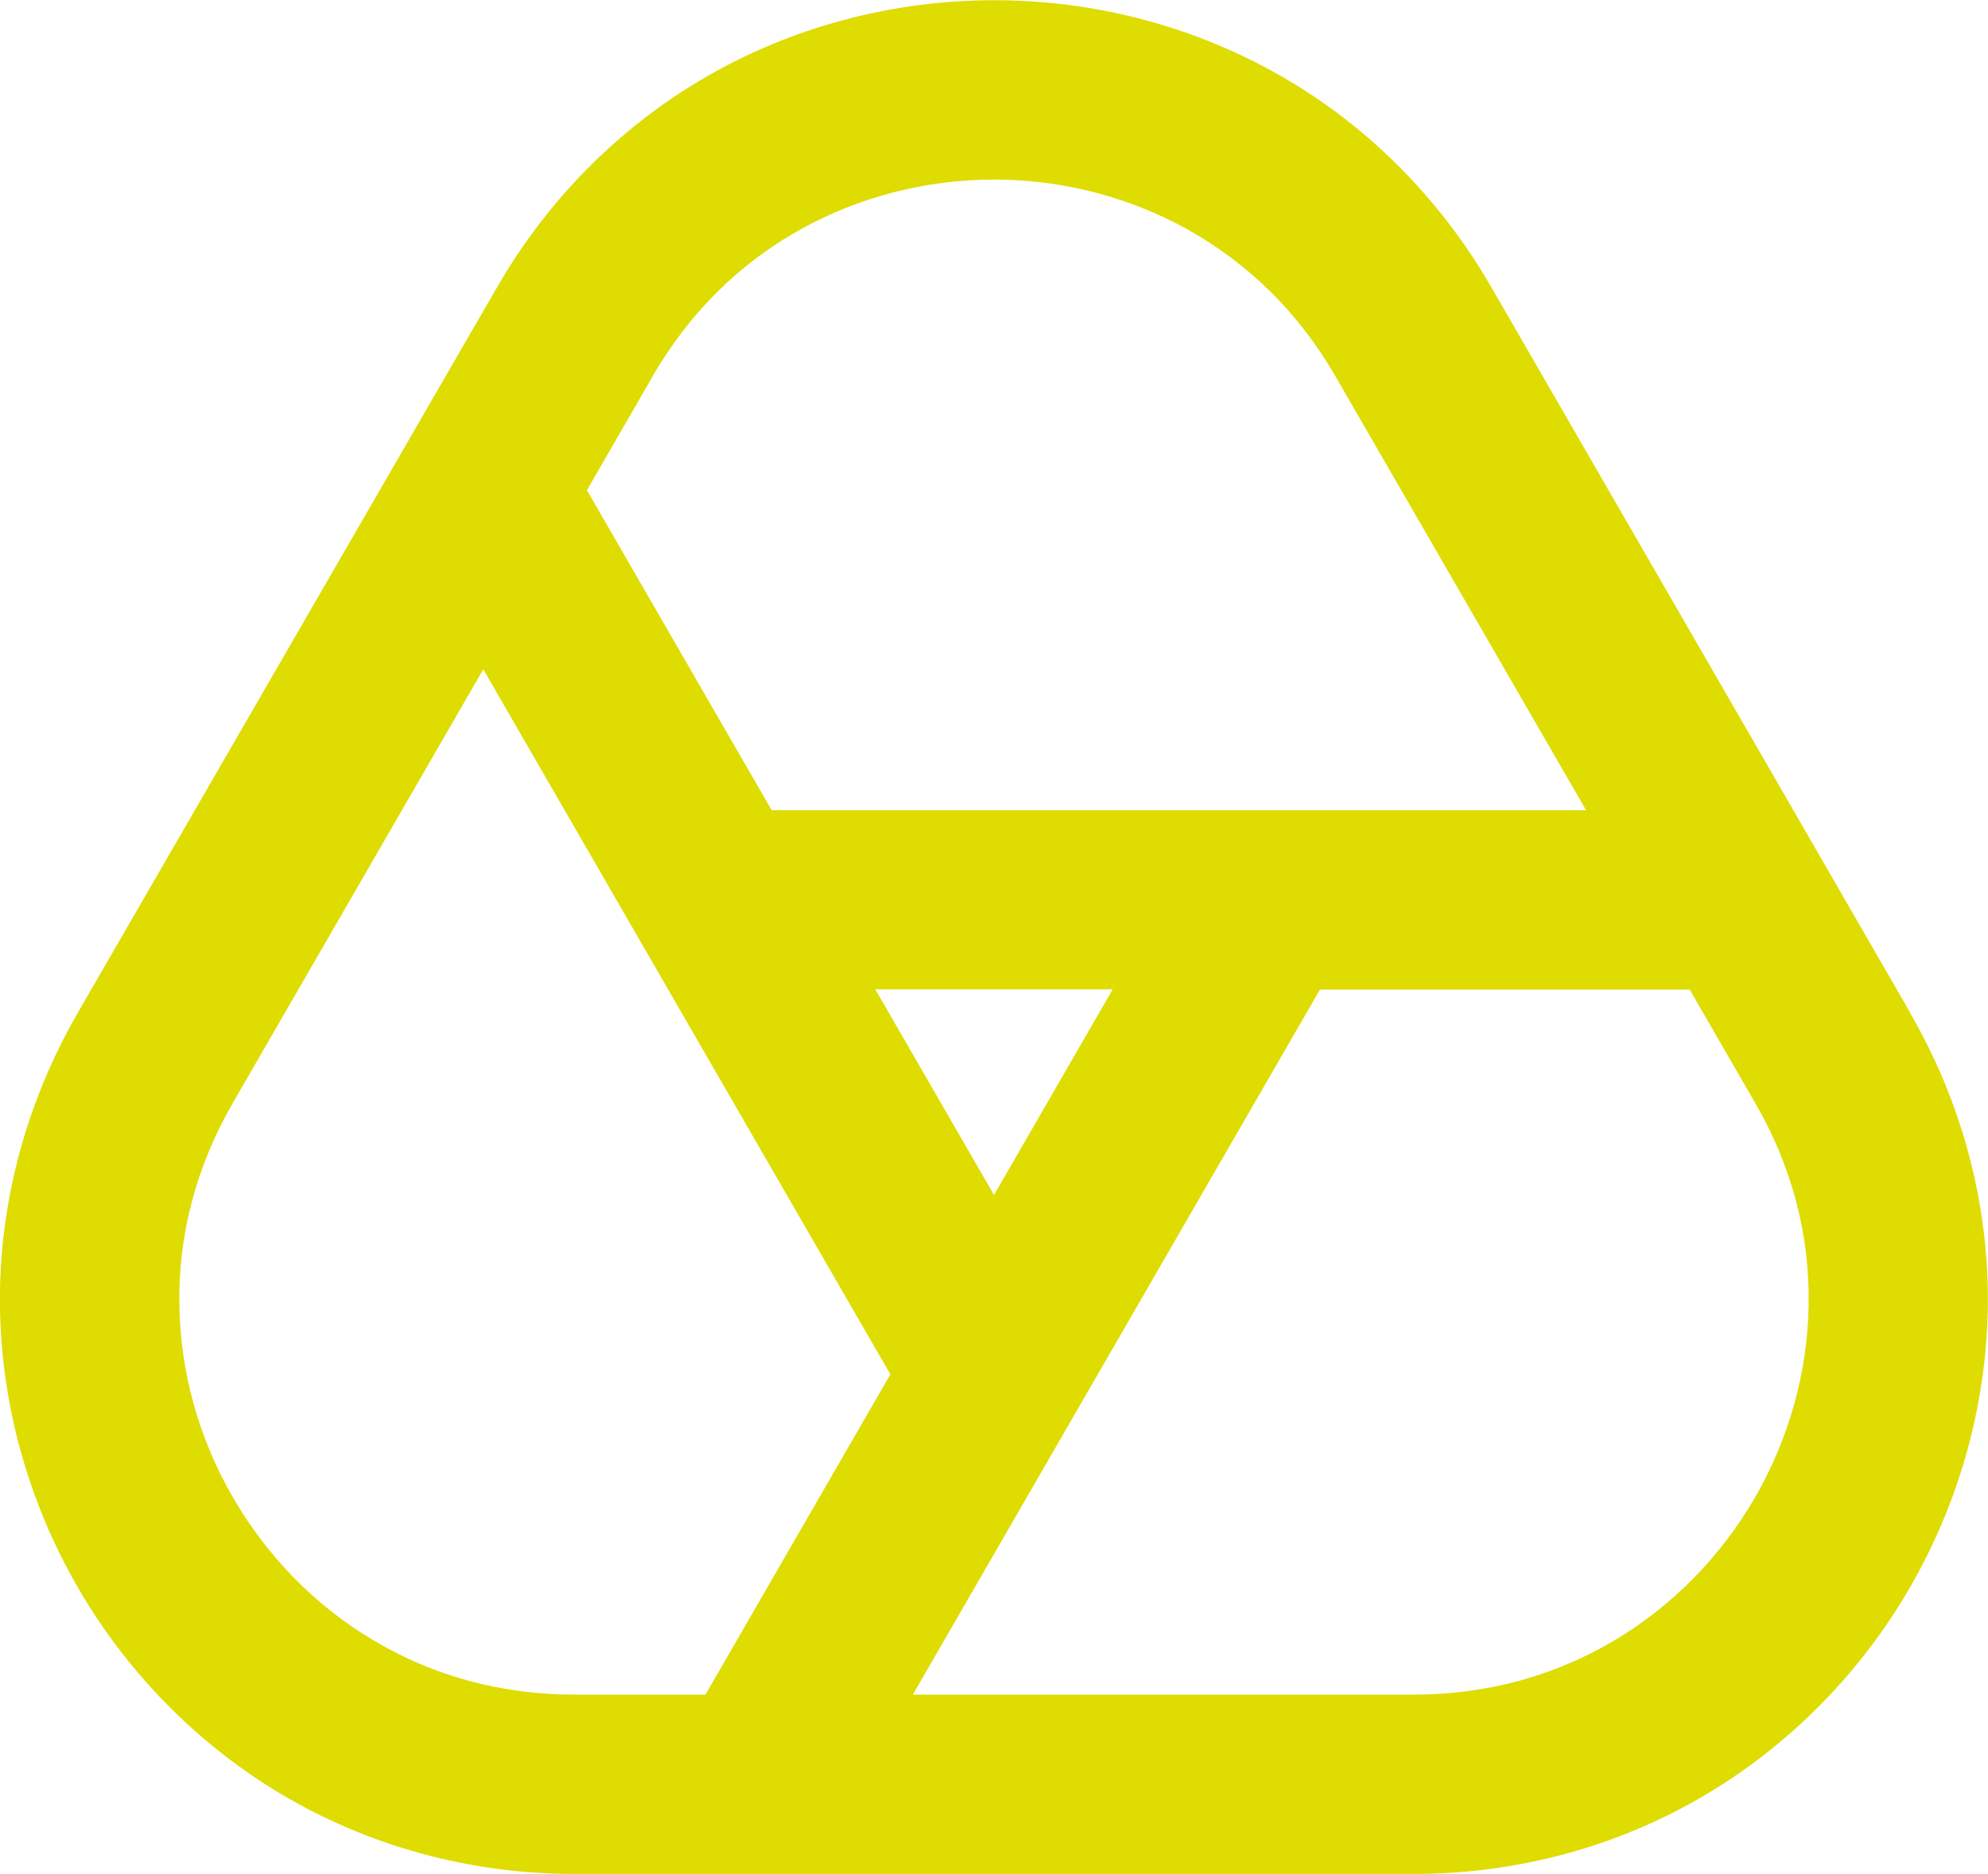 <?xml version="1.0" encoding="UTF-8"?>
<svg id="Lager_1" data-name="Lager 1" xmlns="http://www.w3.org/2000/svg" viewBox="0 0 88.44 83.38">
  <defs>
    <style>
      .cls-1 {
        fill: #dedc00;
        stroke-width: 0px;
      }
    </style>
  </defs>
  <path class="cls-1" d="M84.99,45.08l-.61-1.06-2.05-3.55-1.4-2.43-14.59-25.27c-2.34-4.05-5.68-7.36-9.68-9.57-3.77-2.09-8.07-3.19-12.43-3.19s-8.66,1.1-12.43,3.19c-4,2.22-7.35,5.53-9.68,9.57l-2.55,4.41L3.45,45.08C1.12,49.13-.08,53.68,0,58.25c.08,4.31,1.27,8.58,3.45,12.36s5.29,6.95,8.98,9.17c3.92,2.35,8.46,3.6,13.13,3.6h37.31c4.67,0,9.21-1.24,13.13-3.6,3.69-2.22,6.8-5.39,8.98-9.17,2.18-3.78,3.37-8.05,3.45-12.36.08-4.57-1.11-9.13-3.45-13.17ZM29.02,16.76c1.64-2.83,3.87-5.05,6.64-6.58,2.59-1.43,5.55-2.19,8.56-2.19s5.97.76,8.56,2.19c2.77,1.54,5.01,3.75,6.64,6.58l11.14,19.29h-36.23l-8.22-14.24,2.91-5.04ZM49.5,44.02l-5.28,9.15-5.28-9.15h10.57ZM31.39,75.4h-5.83c-3.27,0-6.31-.83-9.02-2.46-2.54-1.52-4.67-3.71-6.18-6.32-1.51-2.61-2.33-5.55-2.38-8.51-.06-3.17.75-6.21,2.38-9.04l11.14-19.29,18.11,31.37-8.22,14.24ZM78.08,66.62c-1.51,2.61-3.64,4.79-6.18,6.32-2.72,1.63-5.75,2.46-9.02,2.46h-22.27l18.11-31.37h16.45l2.91,5.04c1.64,2.83,2.44,5.88,2.38,9.04-.05,2.96-.88,5.9-2.38,8.51Z"/>
</svg>